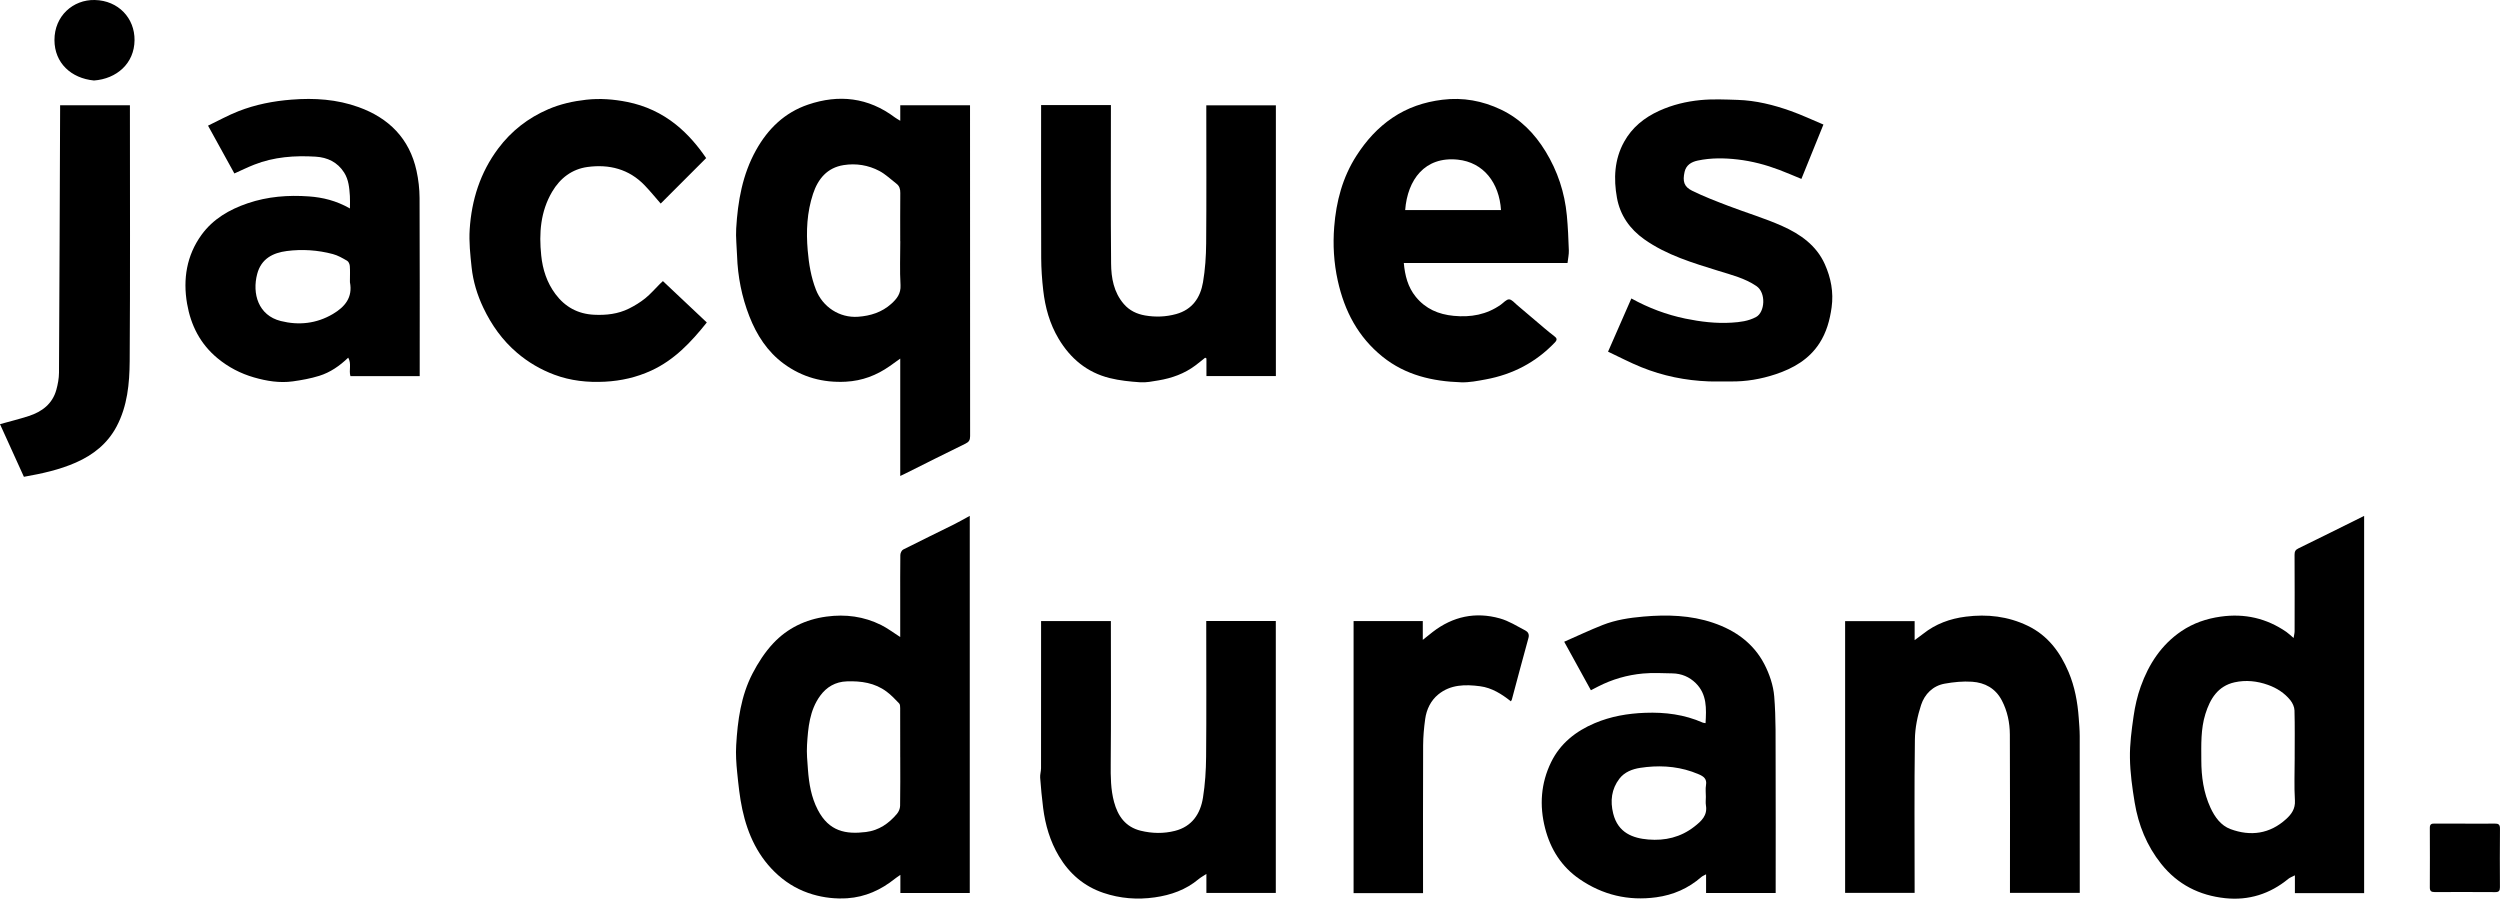 <?xml version="1.0" encoding="UTF-8"?>
<svg id="Calque_1" data-name="Calque 1" xmlns="http://www.w3.org/2000/svg" viewBox="0 0 1091.29 392.28">
  <defs>
    <style>
      .cls-1 {
        stroke-width: 0px;
      }
    </style>
  </defs>
  <path class="cls-1" d="m1031.99,389.87h-30.23v-7.78c-1.22.65-2.14.95-2.85,1.53-8.04,6.61-17.31,9.54-27.59,8.45-11.24-1.19-20.73-5.94-27.93-14.98-6.3-7.91-9.94-16.94-11.57-26.76-1.06-6.43-1.97-12.95-2.07-19.45-.1-6.06.72-12.18,1.59-18.21.63-4.4,1.63-8.83,3.13-13.01,3.5-9.76,8.99-18.23,17.76-24.16,5.17-3.49,10.91-5.46,17.1-6.33,10.48-1.48,20.04.69,28.73,6.69.94.65,1.77,1.48,3.13,2.63.19-1.26.44-2.1.44-2.94.02-11.13.05-22.26-.02-33.39,0-1.43.37-2.15,1.7-2.79,9.5-4.62,18.95-9.35,28.67-14.17v164.67Zm-30.33-59.21c0-6.85.11-13.71-.08-20.55-.04-1.51-.83-3.24-1.8-4.45-2.55-3.16-5.94-5.33-9.75-6.69-4.74-1.7-9.71-2.22-14.6-1.13-7.29,1.63-10.68,7.2-12.74,13.81-2.06,6.59-1.8,13.4-1.78,20.18.01,7.17.96,14.16,3.99,20.74,1.88,4.08,4.56,7.79,8.73,9.34,8.79,3.26,17.17,2.12,24.3-4.37,2.28-2.07,4.06-4.44,3.84-8.11-.38-6.24-.1-12.52-.1-18.78Z"/>
  <path class="cls-1" d="m392.96,278.08c0-5.46,0-10.68,0-15.91,0-6.63-.04-13.27.05-19.9.01-.82.57-2.04,1.23-2.37,7.37-3.74,14.81-7.32,22.21-11,2.25-1.12,4.42-2.39,6.87-3.72v164.63h-30.29v-7.91c-1.1.77-1.78,1.19-2.39,1.69-6.08,4.86-12.91,7.98-20.74,8.51-5.11.34-10.15-.21-15.12-1.67-5.67-1.67-10.63-4.44-15.03-8.34-8.7-7.72-13.33-17.71-15.72-28.8-1.14-5.29-1.69-10.73-2.24-16.13-.4-3.93-.66-7.92-.43-11.85.63-10.81,2.08-21.54,7.12-31.29,2.44-4.71,5.43-9.34,9.04-13.19,6.19-6.6,14.07-10.43,23.2-11.67,8.4-1.15,16.38-.08,23.93,3.68,2.81,1.4,5.34,3.35,8.31,5.24Zm0,52.47c0-7.15.01-14.3-.02-21.45,0-.69-.03-1.61-.44-2.04-1.74-1.82-3.49-3.68-5.5-5.17-5.14-3.83-11.1-4.68-17.36-4.46-4.99.17-8.83,2.47-11.61,6.27-4.64,6.36-5.29,13.97-5.75,21.5-.21,3.56.13,7.17.4,10.75.46,6.08,1.42,12,4.3,17.56,4.91,9.48,12.27,10.76,21.01,9.68,5.68-.7,9.99-3.72,13.55-7.94.77-.91,1.35-2.29,1.37-3.47.13-7.07.06-14.15.06-21.23Z"/>
  <path class="cls-1" d="m392.98,52.69v-6.74h30.45c0,.72,0,1.5,0,2.27,0,47.39-.01,94.78.04,142.17,0,1.72-.51,2.54-2.06,3.29-8.87,4.31-17.67,8.77-26.5,13.17-.56.28-1.14.54-1.94.92v-51.24c-1.76,1.26-3.17,2.29-4.61,3.3-5.75,4.02-11.98,6.41-19.13,6.79-10.02.53-19.06-1.96-27.07-7.83-7.17-5.26-11.86-12.55-15.05-20.72-3.31-8.47-5.07-17.33-5.37-26.45-.13-3.95-.61-7.92-.38-11.85.7-11.93,2.72-23.55,8.65-34.2,5.22-9.38,12.53-16.45,22.73-19.91,13.47-4.58,26.27-3.13,37.88,5.59.61.46,1.31.82,2.36,1.47Zm-.02,52.56c0-7-.04-13.99.03-20.99.02-1.66-.33-3.04-1.66-4.06-2.46-1.9-4.75-4.13-7.46-5.57-4.84-2.56-10.21-3.42-15.62-2.56-7.17,1.13-11.19,6.03-13.34,12.53-2.66,8.04-3.06,16.31-2.33,24.75.51,5.89,1.43,11.57,3.58,17.1,2.92,7.53,10.29,12.41,18.44,11.82,5.39-.39,10.35-1.96,14.43-5.62,2.39-2.15,4.27-4.41,4.06-8.18-.37-6.39-.1-12.81-.1-19.21Z"/>
  <path class="cls-1" d="m183.23,164.2h-30.26c-.77-2.61.57-5.41-.96-8.08-3.8,3.65-7.89,6.45-12.63,7.93-3.76,1.17-7.69,1.89-11.6,2.43-5.74.79-11.38-.14-16.9-1.73-5.89-1.7-11.19-4.45-15.97-8.41-7.53-6.24-11.62-14.38-13.24-23.74-1.86-10.76-.22-21.08,6.3-30.09,5.01-6.91,12.14-11.05,20.16-13.78,8.71-2.97,17.72-3.64,26.75-2.99,5.94.43,11.84,1.82,17.87,5.26,0-2.21.09-3.84-.02-5.45-.24-3.54-.52-7.08-2.5-10.21-2.88-4.56-7.32-6.64-12.42-6.95-9.14-.56-18.21.08-26.85,3.49-2.88,1.13-5.66,2.51-8.65,3.84-3.73-6.77-7.49-13.59-11.5-20.87,4.58-2.2,8.81-4.55,13.27-6.3,7.44-2.92,15.18-4.43,23.21-5.06,10.02-.79,19.79-.14,29.22,3.26,13.25,4.77,22.23,13.73,25.31,27.79.85,3.88,1.31,7.91,1.33,11.88.12,24.99.06,49.98.06,74.96,0,.88,0,1.75,0,2.82Zm-30.48-41.68c0-2.14.11-4.28-.05-6.4-.06-.81-.53-1.92-1.16-2.28-1.99-1.16-4.06-2.36-6.26-2.94-6.57-1.75-13.35-2.19-20.06-1.33-6.06.78-11.19,3.33-12.95,10.01-2.27,8.58.46,18.09,10.29,20.55,7.85,1.97,15.59,1.15,22.7-3.04,5.26-3.1,8.78-7.22,7.49-13.89-.04-.21,0-.44,0-.66Z"/>
  <path class="cls-1" d="m694.46,301.32c-3.86-7.01-7.62-13.85-11.66-21.19,5.72-2.51,11.2-5.11,16.82-7.32,5.68-2.23,11.68-3.14,17.78-3.67,10.33-.89,20.53-.63,30.44,2.73,9.63,3.26,17.57,8.92,22.3,18,2.25,4.32,3.95,9.32,4.34,14.14.78,9.5.57,19.09.61,28.65.07,18.14.02,36.27.02,54.41v2.73h-30.38v-8.15c-.95.53-1.58.76-2.05,1.17-5.67,4.96-12.27,7.85-19.7,8.86-12.18,1.66-23.39-1-33.5-7.95-7.86-5.41-12.66-13-15.02-22.2-2.54-9.93-1.86-19.63,2.62-28.82,3.98-8.17,10.77-13.54,19.05-17.04,7.02-2.97,14.36-4.24,22-4.52,8.75-.32,17.14.74,25.17,4.29.31.14.69.13,1.2.22.37-6.36.67-12.57-4.27-17.45-2.77-2.74-6.24-4.2-10.17-4.27-4.29-.08-8.61-.33-12.87.06-6.87.62-13.46,2.53-19.64,5.7-1.03.53-2.06,1.07-3.11,1.61Zm50.18,46.65c0-1.77-.24-3.58.06-5.29.47-2.69-1.07-3.78-3.09-4.66-.99-.43-2-.82-3.02-1.17-7.39-2.54-15-2.83-22.62-1.67-3.42.52-6.83,1.82-9.06,4.71-3.49,4.54-4.08,9.75-2.73,15.22,2.12,8.52,8.68,10.79,15.34,11.35,7.27.61,14.11-.96,20.05-5.6,3.1-2.42,5.85-4.86,5.09-9.35-.19-1.15-.03-2.35-.03-3.53Z"/>
  <path class="cls-1" d="m526.56,271.07h30.35v118.7h-30.3v-8.29c-1.46.97-2.51,1.53-3.4,2.28-5.56,4.66-12.06,6.95-19.15,7.96-7.64,1.09-15.16.49-22.41-1.97-8.41-2.85-14.81-8.31-19.4-16.01-3.89-6.54-5.94-13.6-6.9-21.04-.57-4.39-.96-8.81-1.3-13.23-.1-1.35.38-2.74.38-4.11.03-20.5.02-40.99.02-61.49v-2.76h30.47v2.27c0,19.98.11,39.96-.07,59.94-.05,5.68-.02,11.32,1.46,16.78,1.65,6.1,4.96,10.9,11.64,12.53,4.99,1.21,9.99,1.31,14.92.06,7.45-1.88,11.12-7.41,12.25-14.49.94-5.88,1.32-11.89,1.37-17.85.17-18.87.06-37.75.06-56.62,0-.81,0-1.61,0-2.65Z"/>
  <path class="cls-1" d="m835.77,271.15v8.29c1.5-1.11,2.62-1.9,3.69-2.75,5.47-4.35,11.75-6.64,18.64-7.51,9.37-1.19,18.4-.16,26.98,3.96,8.8,4.22,14.19,11.49,17.89,20.22,2.7,6.39,3.93,13.13,4.43,20.02.19,2.62.42,5.25.43,7.88.03,21.89.02,43.79.02,65.68v2.82h-30.47c0-.87,0-1.72,0-2.58,0-22.19.07-44.38-.05-66.57-.03-5.15-1.06-10.19-3.5-14.86-2.76-5.28-7.4-7.78-13-8.16-3.95-.27-8.03.14-11.94.84-5.19.93-8.75,4.58-10.3,9.29-1.58,4.81-2.64,10.01-2.71,15.06-.29,21.37-.12,42.75-.12,64.13,0,.88,0,1.77,0,2.83h-30.34v-118.59h30.38Z"/>
  <path class="cls-1" d="m454.45,45.87h30.48v2.61c0,22.19-.12,44.38.08,66.56.06,6.31,1.15,12.55,5.55,17.66,2.48,2.88,5.67,4.37,9.27,5,4.54.79,9.08.63,13.58-.61,7.1-1.96,10.57-7.19,11.72-13.89.95-5.57,1.33-11.3,1.38-16.96.16-19.16.06-38.33.06-57.49v-2.78h30.37v118.2h-30.31v-7.7c-.18-.11-.37-.22-.55-.33-1.42,1.13-2.82,2.3-4.28,3.39-4.79,3.59-10.27,5.54-16.11,6.52-2.64.44-5.36,1-7.99.82-4.47-.3-8.99-.76-13.32-1.84-9.85-2.46-17.1-8.48-22.29-17.19-3.89-6.54-5.85-13.65-6.7-21.09-.54-4.71-.87-9.46-.89-14.2-.09-21.3-.04-42.61-.04-63.91,0-.87,0-1.74,0-2.78Z"/>
  <path class="cls-1" d="m684.25,114.81h-71.47c.51,5.5,1.77,10.5,5.24,14.77,4.28,5.25,9.9,7.65,16.54,8.29,7.47.72,14.38-.5,20.59-4.89,1.19-.84,2.39-2.32,3.58-2.3,1.17.02,2.36,1.5,3.46,2.43,4.07,3.42,8.1,6.88,12.15,10.31,1.33,1.12,2.68,2.23,4.06,3.27,1.13.85,1.54,1.53.33,2.79-8.29,8.7-18.41,13.96-30.15,16.13-3.56.66-7.2,1.39-10.78,1.27-12.45-.41-24.25-3.1-34.26-11.14-10.71-8.61-16.65-19.94-19.58-33.2-1.73-7.81-2.18-15.7-1.56-23.53.87-11.02,3.61-21.59,9.76-31.12,4.21-6.53,9.24-12.13,15.66-16.47,6.59-4.46,13.87-6.9,21.79-7.88,9.02-1.12,17.52.46,25.59,4.3,8.37,3.99,14.66,10.4,19.46,18.26,5.25,8.58,8.34,17.93,9.29,27.94.48,5.08.69,10.2.87,15.31.06,1.72-.35,3.45-.58,5.48Zm-29.04-23.1c-.75-11.82-7.55-20.87-18.93-22.03-14.37-1.46-21.89,8.8-22.9,22.03h41.84Z"/>
  <path class="cls-1" d="m795.95,54.38c-3.3,8.15-6.43,15.89-9.61,23.72-3.24-1.33-6.4-2.71-9.62-3.93-5.89-2.23-11.94-3.83-18.23-4.56-5.84-.67-11.65-.74-17.42.48-2.77.59-5.05,1.96-5.72,4.93-.92,4.13-.27,6.47,3.24,8.21,5.15,2.55,10.56,4.61,15.94,6.67,7.81,2.99,15.88,5.38,23.49,8.79,7.83,3.5,14.88,8.42,18.55,16.65,2.66,5.95,3.88,12.18,2.96,18.84-.78,5.61-2.24,10.89-5.3,15.63-4.55,7.05-11.42,10.98-19.14,13.55-6.37,2.12-12.93,3.25-19.68,3.15-3.18-.04-6.37.09-9.56-.03-10.14-.38-19.97-2.39-29.37-6.19-4.93-1.99-9.65-4.48-14.54-6.78,3.55-8.1,6.87-15.67,10.18-23.23,7.52,4.16,15.34,7.09,23.58,8.8,6.65,1.37,13.4,2.19,20.2,1.76,3.64-.23,7.25-.64,10.65-2.46,3.86-2.07,4.49-10.58.13-13.53-5.03-3.4-10.75-4.82-16.39-6.57-11.31-3.52-22.7-6.86-32.54-13.82-6.33-4.47-10.55-10.53-11.92-18.09-1.51-8.36-1.14-16.76,3.1-24.43,3.48-6.3,8.8-10.61,15.39-13.6,5.75-2.61,11.79-4.05,17.95-4.65,5.35-.52,10.79-.26,16.19-.09,8.02.25,15.75,2.18,23.26,4.86,4.8,1.71,9.44,3.9,14.22,5.9Z"/>
  <path class="cls-1" d="m308.28,68.98c-6.7,6.7-13.31,13.32-19.87,19.88-2.3-2.63-4.53-5.37-6.97-7.92-6.85-7.17-15.56-9.33-24.98-8.05-6.71.91-11.92,4.82-15.44,10.8-5.1,8.68-5.77,18.06-4.77,27.8.64,6.2,2.48,11.86,6.21,16.87,4.2,5.63,9.79,8.68,16.83,9.03,5.3.26,10.49-.31,15.28-2.7,2.5-1.25,4.94-2.74,7.11-4.49,2.31-1.86,4.26-4.16,6.37-6.26.41-.41.84-.79,1.32-1.24,6.42,6.05,12.75,12.02,19.16,18.06-6.86,8.61-14.2,16.41-24.3,21.03-6.39,2.92-13.07,4.45-20.12,4.82-7.63.4-15.03-.39-22.16-3.06-5.93-2.22-11.34-5.38-16.21-9.52-6.43-5.47-11.17-12.16-14.76-19.7-2.65-5.57-4.45-11.47-5.11-17.6-.59-5.51-1.19-11.12-.84-16.62.83-12.85,4.6-24.79,12.44-35.28,5.77-7.71,13.11-13.38,21.86-17.15,5.24-2.26,10.79-3.51,16.53-4.15,6.11-.68,12.07-.21,18.01.98,7.84,1.58,14.93,4.86,21.19,9.87,5.21,4.17,9.47,9.18,13.18,14.61Z"/>
  <path class="cls-1" d="m10.43,208.13c-3.46-7.63-6.94-15.3-10.43-22.98,4.33-1.21,8.51-2.23,12.59-3.56,5.77-1.88,10.3-5.29,12-11.43.67-2.42,1.14-4.98,1.16-7.48.22-38.29.34-76.59.49-114.88,0-.58,0-1.15,0-1.86h30.47v2.29c0,36.48.15,72.96-.1,109.44-.07,9.75-.99,19.59-5.72,28.51-3.94,7.44-10.16,12.38-17.76,15.73-7.18,3.17-14.77,4.82-22.71,6.23Z"/>
  <path class="cls-1" d="m621.17,389.86h-30.31v-118.76h30.21v8.21c1.71-1.37,3.01-2.43,4.33-3.45,8.8-6.8,18.67-8.9,29.33-5.91,3.88,1.09,7.46,3.35,11.08,5.25,1.13.59,1.85,1.61,1.39,3.26-2.48,8.95-4.84,17.93-7.25,26.9-.07.27-.27.5-.43.77-4-3.16-8.28-5.9-13.45-6.58-6.45-.85-12.91-.79-18.25,3.59-3.27,2.68-5.12,6.51-5.7,10.71-.53,3.81-.88,7.68-.9,11.53-.09,20.56-.04,41.13-.04,61.69v2.81Z"/>
  <path class="cls-1" d="m41.02,35.14c-9.99-.97-17.21-7.65-17.25-17.61C23.73,6.94,31.93-.2,41.35,0c10.38.23,17.47,7.97,17.38,17.53-.09,10.2-7.82,16.89-17.72,17.61Z"/>
  <path class="cls-1" d="m1076.14,359.54c4.27,0,8.54.05,12.8-.03,1.64-.03,2.36.37,2.34,2.21-.09,8.54-.07,17.07-.02,25.61,0,1.5-.46,2.1-2.01,2.09-8.83-.05-17.66-.06-26.49-.02-1.49,0-2.11-.44-2.1-2.01.05-8.68.04-17.37,0-26.05,0-1.53.68-1.86,2.02-1.84,4.49.04,8.98.02,13.47.02h0Z"/>
</svg>